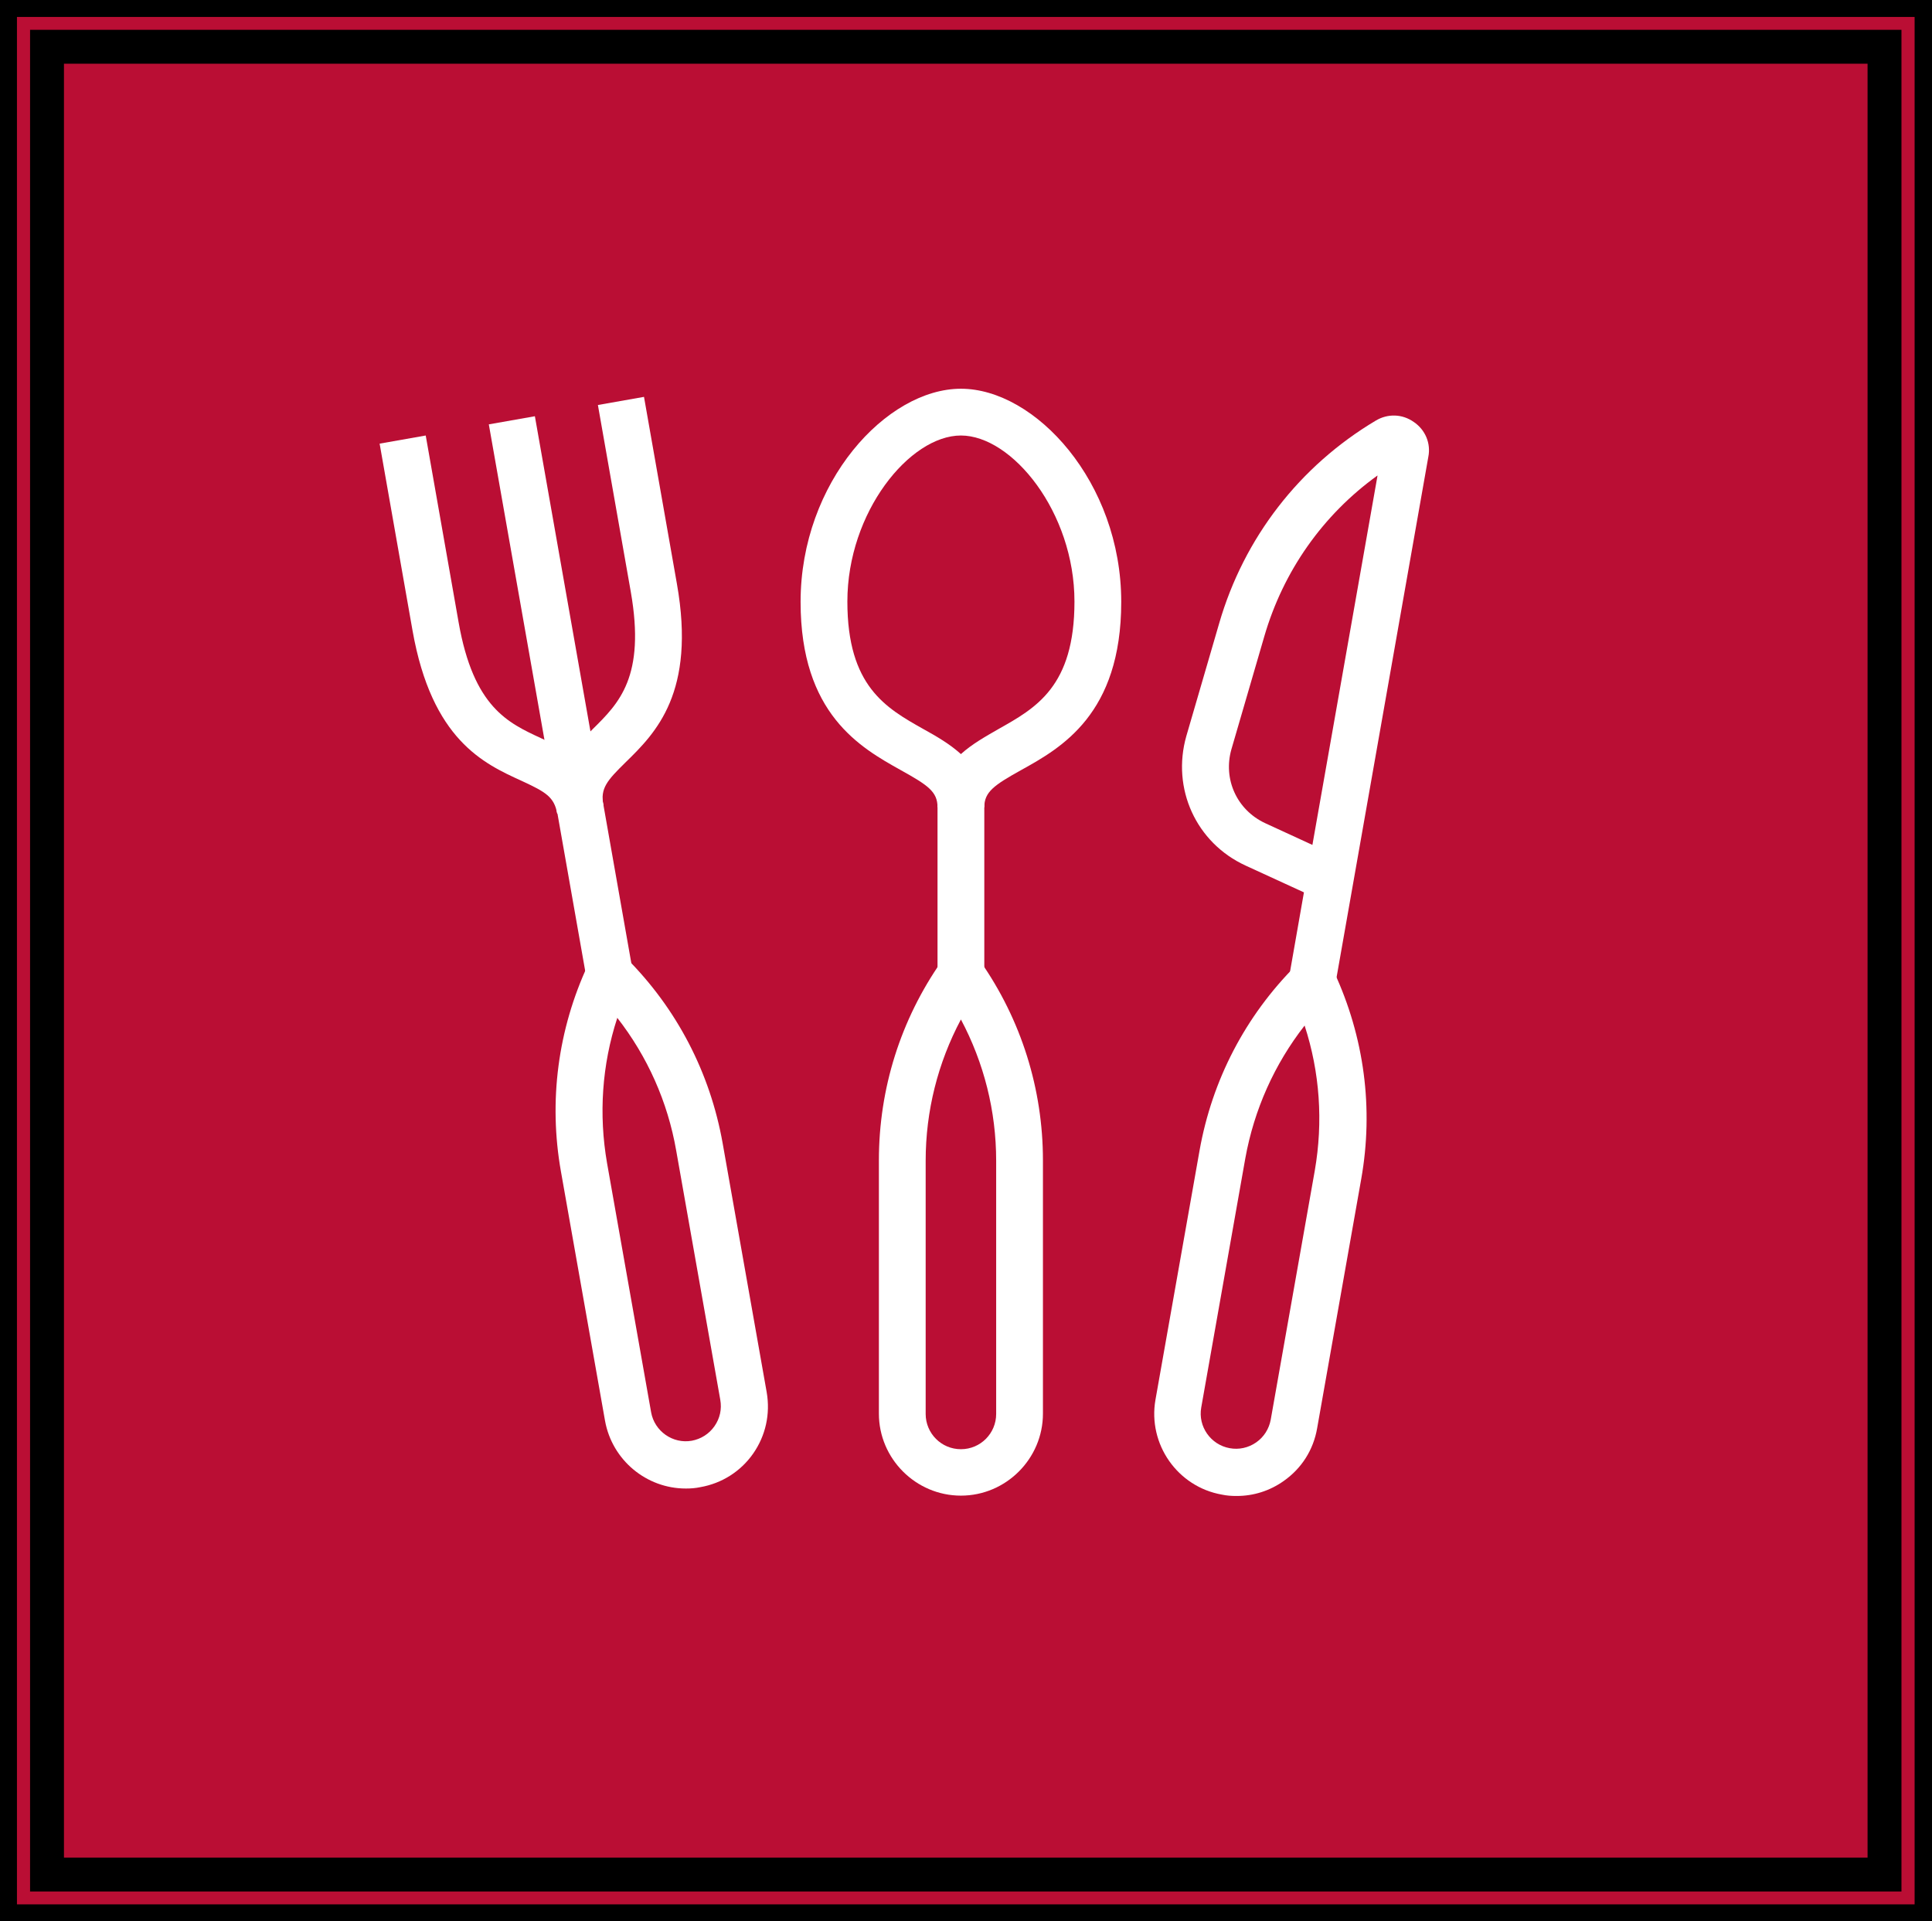 <svg width="57" height="56.69" xmlns="http://www.w3.org/2000/svg" data-name="Vrstva 1">

 <rect width="100%" height="100%" fill="#333333" stroke="none"/>

 <g>
  <title>Layer 1</title>
  <g stroke="null" id="svg_1">
   <rect stroke="null" id="svg_2" transform="matrix(-1.005 0 0 -1 113.974 113.38)" fill="#ba0e34" height="55.31" width="55.31" y="57.38" x="57.38" class="cls-2"/>
   <path stroke="null" id="svg_3" fill="#ba0e34" d="m56.987,56.69l-56.987,0l0,-56.69l56.987,0l0,56.69zm-55.6,-1.38l54.212,0l0,-53.93l-54.212,0l0,53.93z" class="cls-2"/>
  </g>
  <g id="svg_4">
   <path id="svg_5" fill="#fff" d="m29.04,23.82l-1.38,0c0,-0.46 -0.28,-0.65 -1.09,-1.1c-1.18,-0.66 -2.95,-1.65 -2.95,-4.96c0,-3.54 2.54,-6.29 4.73,-6.29s4.73,2.75 4.73,6.29c0,3.32 -1.78,4.31 -2.95,4.96c-0.81,0.45 -1.09,0.65 -1.09,1.1zm-0.69,-10.97c-1.51,0 -3.35,2.26 -3.35,4.9c0,2.5 1.14,3.14 2.24,3.76c0.38,0.21 0.78,0.44 1.11,0.74c0.33,-0.3 0.73,-0.52 1.11,-0.74c1.1,-0.62 2.24,-1.25 2.24,-3.76c0,-2.64 -1.84,-4.9 -3.35,-4.9z" class="cls-1"/>
   <rect id="svg_6" fill="#fff" height="6.31" width="1.38" y="23.13" x="27.66" class="cls-1"/>
   <path id="svg_7" fill="#fff" d="m28.35,44.13c-1.33,0 -2.42,-1.09 -2.42,-2.42l0,-7.47c0,-2.12 0.64,-4.15 1.85,-5.88l0.57,-0.81l0.57,0.81c1.21,1.73 1.85,3.77 1.85,5.88l0,7.47c0,1.33 -1.09,2.42 -2.42,2.42zm0,-14.05c-0.68,1.28 -1.04,2.7 -1.04,4.17l0,7.47c0,0.57 0.46,1.04 1.04,1.04s1.04,-0.47 1.04,-1.04l0,-7.47c0,-1.47 -0.36,-2.89 -1.04,-4.17z" class="cls-1"/>
  </g>
  <g id="svg_8">
   <path id="svg_9" fill="#fff" d="m16.44,24.01c-0.09,-0.5 -0.34,-0.64 -1.05,-0.97c-1.12,-0.51 -2.65,-1.21 -3.22,-4.44l-0.97,-5.51l1.36,-0.24l0.97,5.51c0.44,2.51 1.46,2.97 2.43,3.42c0.76,0.35 1.62,0.74 1.84,1.99l-1.36,0.24z" class="cls-1"/>
   <path id="svg_10" fill="#fff" d="m16.44,24.01c-0.22,-1.25 0.46,-1.91 1.05,-2.5c0.77,-0.76 1.56,-1.54 1.12,-4.05l-0.97,-5.51l1.36,-0.24l0.97,5.51c0.57,3.22 -0.63,4.41 -1.51,5.27c-0.56,0.55 -0.75,0.77 -0.66,1.27l-1.36,0.24l0,0.01z" class="cls-1"/>
   <rect id="svg_11" transform="rotate(-10 -3.32 3.18)" fill="#fff" height="16.59" width="1.38" y="15.46" x="12.53" class="cls-1"/>
   <path id="svg_12" fill="#fff" d="m20.23,43.92c-1.15,0 -2.17,-0.83 -2.38,-2l-1.3,-7.35c-0.37,-2.08 -0.09,-4.2 0.8,-6.11l0.42,-0.9l0.7,0.7c1.5,1.5 2.48,3.39 2.85,5.47l1.3,7.35c0.11,0.64 -0.03,1.28 -0.4,1.81c-0.37,0.53 -0.93,0.88 -1.56,0.99c-0.14,0.03 -0.28,0.04 -0.42,0.04l-0.01,0zm-2.02,-13.88c-0.45,1.38 -0.55,2.84 -0.3,4.28l1.3,7.35c0.1,0.56 0.64,0.94 1.2,0.84c0.27,-0.05 0.51,-0.2 0.67,-0.43c0.16,-0.23 0.22,-0.5 0.17,-0.78l-1.3,-7.35c-0.25,-1.44 -0.85,-2.78 -1.74,-3.92l0,0.01z" class="cls-1"/>
  </g>
  <g id="svg_13">
   <path id="svg_14" fill="#fff" d="m36.47,44.14c-0.14,0 -0.28,-0.01 -0.42,-0.04c-1.31,-0.23 -2.19,-1.49 -1.96,-2.8l1.3,-7.35c0.37,-2.08 1.35,-3.97 2.85,-5.47l0.7,-0.7l0.42,0.9c0.89,1.92 1.17,4.03 0.8,6.11l-1.3,7.35c-0.11,0.64 -0.46,1.19 -0.99,1.56c-0.41,0.29 -0.89,0.44 -1.38,0.44l-0.02,0zm2.02,-13.88c-0.89,1.14 -1.49,2.48 -1.75,3.92l-1.3,7.35c-0.1,0.56 0.28,1.1 0.84,1.2c0.27,0.05 0.55,-0.01 0.78,-0.17c0.23,-0.16 0.38,-0.4 0.43,-0.67l1.3,-7.35c0.25,-1.44 0.15,-2.9 -0.3,-4.28z" class="cls-1"/>
   <path id="svg_15" fill="#fff" d="m39.39,29.08l-1.36,-0.24l0.44,-2.51l-1.72,-0.79c-1.46,-0.67 -2.19,-2.27 -1.75,-3.82l0.97,-3.33c0.73,-2.52 2.37,-4.64 4.62,-5.98c0.35,-0.21 0.78,-0.2 1.12,0.04c0.34,0.23 0.51,0.63 0.43,1.03l-2.75,15.6zm1.25,-15.05c-1.61,1.16 -2.78,2.82 -3.34,4.75l-0.97,3.33c-0.25,0.88 0.16,1.79 1,2.18l1.39,0.64l1.92,-10.89l0,-0.01z" class="cls-1"/>
  </g>
 </g>
</svg>